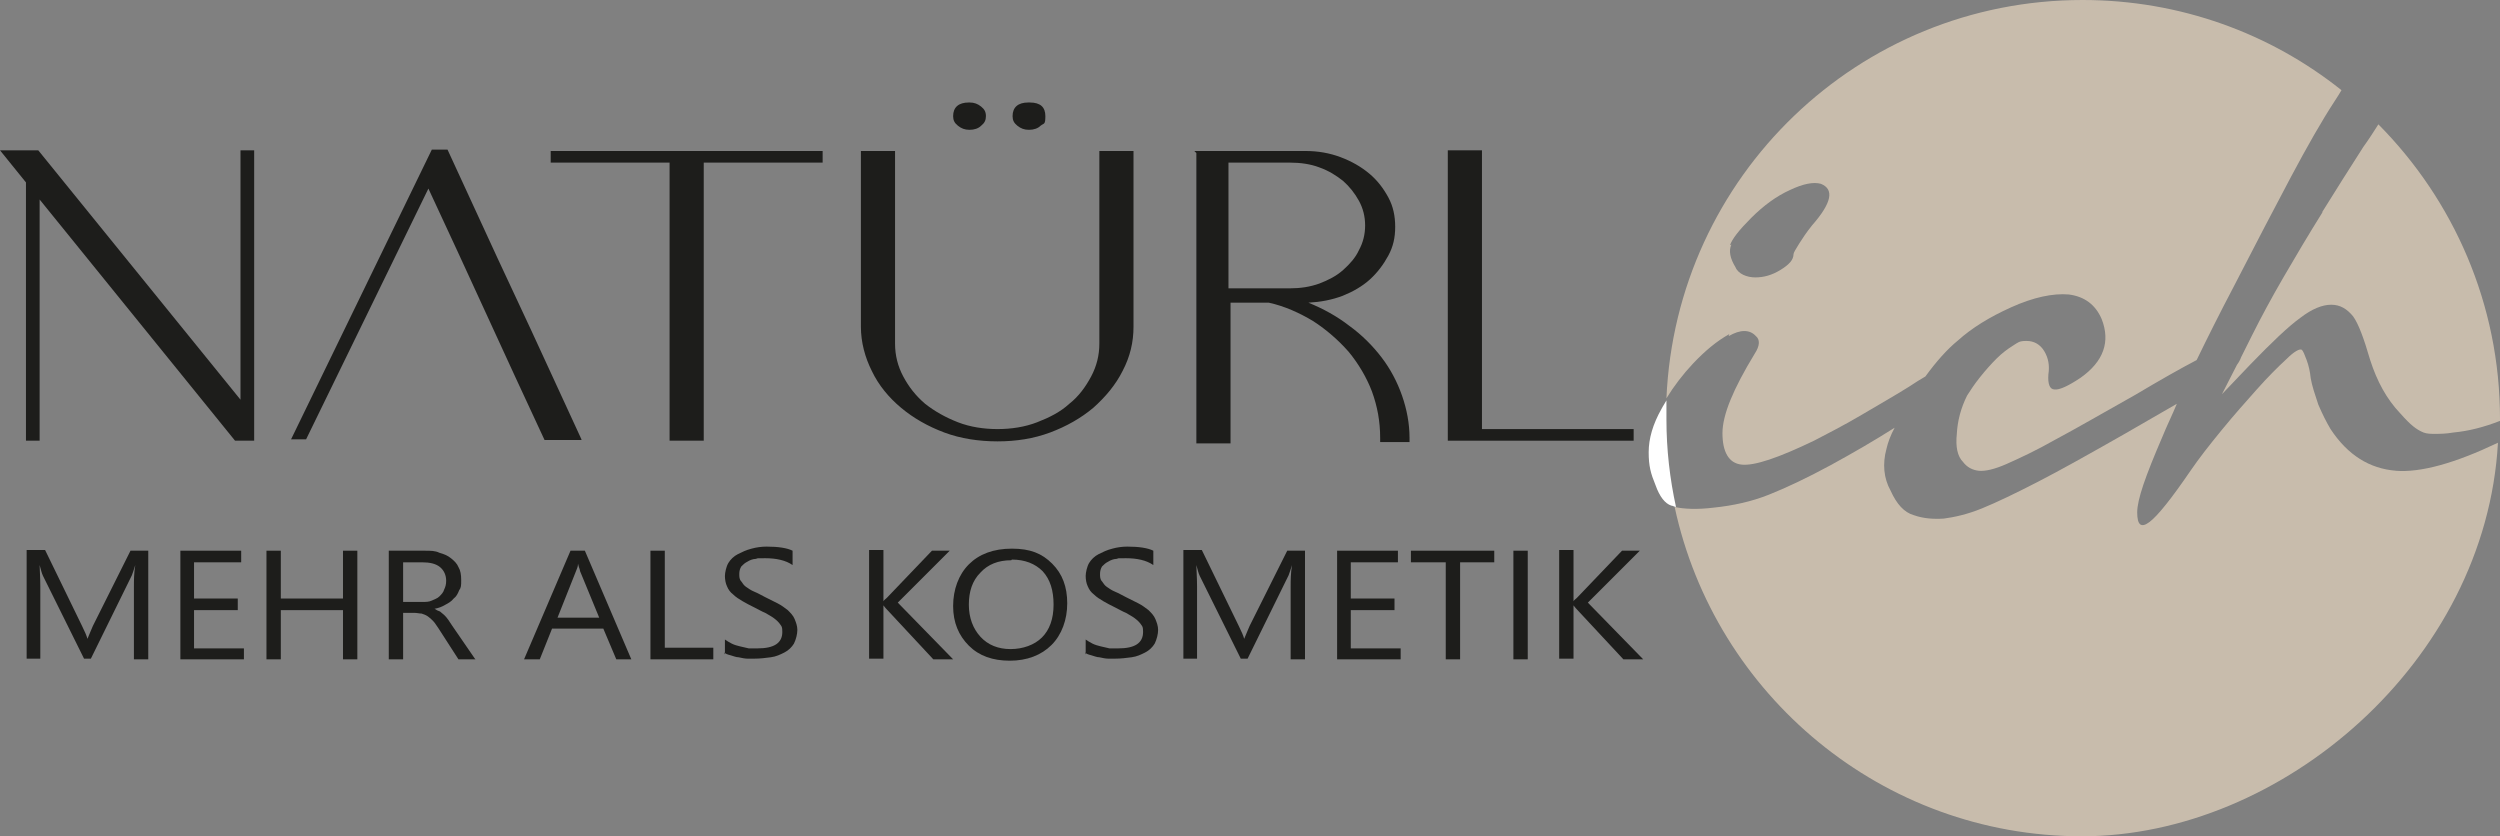 <?xml version="1.0" encoding="UTF-8"?>
<svg id="Ebene_1" data-name="Ebene 1" xmlns="http://www.w3.org/2000/svg" viewBox="0 0 365.9 122.4">
  <rect x="0" y="0" width="365.9" height="122.4" fill="#808080" stroke="none"/>
  <defs>
    <style>
      .cls-1 {
        fill: #c8bcac;
      }

      .cls-2 {
        fill: #1d1d1b;
      }

      .cls-3 {
        fill: #fff;
      }
    </style>
  </defs>
  <g>
    <path class="cls-2" d="M21.7,96.5h-2.1v-10.7c0-.8,0-1.9.2-3.1h0c-.2.7-.4,1.2-.5,1.5l-6,12.2h-1l-6-12.1c-.2-.4-.3-.9-.5-1.6h0c0,.6.1,1.7.1,3.1v10.6h-2v-15.9h2.7l5.4,11.1c.4.8.7,1.5.8,1.9h0c.4-.9.6-1.5.8-1.9l5.5-11h2.6v15.9Z"/>
    <path class="cls-2" d="M35.7,96.5h-9.3v-15.9h8.9v1.7h-6.9v5.3h6.4v1.7h-6.4v5.6h7.3v1.7-.1Z"/>
    <path class="cls-2" d="M52.3,96.5h-2.1v-7.2h-9.1v7.2h-2.1v-15.9h2.1v7h9.1v-7h2.1v15.9Z"/>
    <path class="cls-2" d="M69.6,96.5h-2.5l-2.9-4.5c-.3-.4-.5-.8-.8-1.1-.3-.3-.5-.5-.8-.7s-.6-.3-.9-.4c-.3,0-.7-.1-1-.1h-1.7v6.8h-2.1v-15.9h5.3c.8,0,1.5,0,2.1.3.7.2,1.2.4,1.7.8s.9.8,1.1,1.3c.3.5.4,1.1.4,1.9s0,1.1-.3,1.5c-.2.5-.4.9-.8,1.2-.3.4-.8.7-1.2.9-.5.3-1,.5-1.6.6h0c.3.2.5.3.8.4.2.2.4.3.6.5s.4.4.6.7c.2.3.4.6.6.9l3.3,4.8.1.1ZM59,82.3v5.8h2.8c.5,0,1,0,1.4-.2s.8-.3,1.1-.6c.3-.3.6-.6.7-1,.2-.4.3-.8.3-1.3,0-.8-.3-1.5-.9-2-.6-.5-1.5-.7-2.6-.7h-2.8Z"/>
    <path class="cls-2" d="M92.5,96.5h-2.3l-1.9-4.5h-7.5l-1.8,4.5h-2.3l6.8-15.9h2.1l6.8,15.9h.1ZM87.7,90.4l-2.8-6.8c0-.2-.2-.6-.3-1.1h0c0,.5-.2.8-.3,1.1l-2.7,6.8h6.1Z"/>
    <path class="cls-2" d="M104.3,96.5h-9.1v-15.9h2.1v14.2h7.1v1.7h-.1Z"/>
    <path class="cls-2" d="M106.1,95.8v-2.2c.3.2.6.4,1,.6s.8.3,1.2.4.9.2,1.3.3h1.2c1.3,0,2.2-.2,2.8-.6s.9-1,.9-1.8-.1-.8-.3-1.1c-.2-.3-.5-.6-.9-.9s-.8-.5-1.3-.8c-.5-.2-1-.5-1.6-.8s-1.2-.6-1.7-.9-1-.6-1.4-1c-.4-.3-.7-.7-.9-1.2-.2-.4-.3-1-.3-1.5s.2-1.4.5-1.9.8-1,1.4-1.3,1.2-.6,2-.8c.7-.2,1.5-.3,2.2-.3,1.7,0,3,.2,3.8.6v2.1c-1-.7-2.4-1-4-1s-.9,0-1.4.1c-.4,0-.9.2-1.2.4-.4.2-.6.4-.9.7-.2.3-.3.7-.3,1.1s0,.8.3,1.1c.2.3.4.6.7.8.3.2.7.5,1.2.7s1,.5,1.6.8,1.2.6,1.8.9,1.1.7,1.5,1c.4.4.8.8,1,1.3s.4,1,.4,1.6-.2,1.4-.5,2c-.3.5-.8,1-1.4,1.3-.6.3-1.2.6-2,.7s-1.5.2-2.4.2h-1c-.4,0-.8-.1-1.3-.2-.4,0-.8-.2-1.2-.3-.4-.1-.7-.2-.9-.4l.1.3Z"/>
    <path class="cls-2" d="M139.5,96.5h-2.9l-6.8-7.3c-.3-.3-.4-.5-.5-.6h0v7.8h-2.1v-15.9h2.1v7.5h0c.1-.2.3-.3.5-.5l6.6-6.9h2.6l-7.6,7.6,8.1,8.3h0Z"/>
    <path class="cls-2" d="M147.8,96.7c-2.5,0-4.5-.7-6-2.2s-2.3-3.4-2.3-5.8.8-4.6,2.3-6.1,3.6-2.3,6.3-2.3,4.4.7,5.9,2.2,2.2,3.4,2.2,5.8-.8,4.6-2.3,6.1-3.6,2.3-6.1,2.3ZM148,82c-1.9,0-3.4.6-4.5,1.8-1.2,1.2-1.7,2.8-1.7,4.7s.6,3.5,1.7,4.7,2.6,1.8,4.4,1.8,3.5-.6,4.6-1.7,1.7-2.7,1.7-4.8-.5-3.7-1.6-4.9c-1.1-1.1-2.6-1.7-4.5-1.7l-.1.1Z"/>
    <path class="cls-2" d="M158.9,95.8v-2.2c.3.2.6.4,1,.6s.8.3,1.2.4.9.2,1.3.3h1.2c1.3,0,2.2-.2,2.8-.6.6-.4.9-1,.9-1.8s-.1-.8-.3-1.1c-.2-.3-.5-.6-.9-.9s-.8-.5-1.3-.8c-.5-.2-1-.5-1.6-.8s-1.2-.6-1.7-.9-1-.6-1.4-1c-.4-.3-.7-.7-.9-1.2-.2-.4-.3-1-.3-1.5s.2-1.4.5-1.9.8-1,1.4-1.3,1.2-.6,2-.8c.7-.2,1.5-.3,2.2-.3,1.7,0,3,.2,3.8.6v2.1c-1-.7-2.4-1-4-1s-.9,0-1.4.1c-.4,0-.9.2-1.2.4-.4.2-.6.4-.9.7-.2.3-.3.7-.3,1.1s0,.8.3,1.1c.2.3.4.6.7.8.3.2.7.5,1.2.7s1,.5,1.6.8,1.2.6,1.8.9c.6.3,1.1.7,1.5,1,.4.4.8.8,1,1.3s.4,1,.4,1.6-.2,1.4-.5,2c-.3.5-.8,1-1.4,1.3s-1.2.6-2,.7-1.5.2-2.4.2h-1c-.4,0-.8-.1-1.3-.2-.4,0-.8-.2-1.2-.3-.4-.1-.7-.2-.9-.4l.1.3Z"/>
    <path class="cls-2" d="M191,96.5h-2.1v-10.7c0-.8,0-1.9.2-3.1h0c-.2.7-.4,1.2-.5,1.5l-6,12.2h-1l-6-12.1c-.2-.4-.3-.9-.5-1.6h0c0,.6.1,1.7.1,3.1v10.6h-2v-15.9h2.7l5.4,11.1c.4.8.7,1.5.8,1.9h0c.4-.9.6-1.5.8-1.9l5.5-11h2.6v15.9Z"/>
    <path class="cls-2" d="M205,96.5h-9.3v-15.9h8.9v1.7h-6.9v5.3h6.4v1.7h-6.4v5.6h7.3v1.7-.1Z"/>
    <path class="cls-2" d="M218.8,82.3h-5.1v14.2h-2.1v-14.2h-5.1v-1.7h12.2v1.7h.1Z"/>
    <path class="cls-2" d="M223.6,96.5h-2.1v-15.9h2.1v15.9Z"/>
    <path class="cls-2" d="M240.5,96.5h-2.9l-6.8-7.3c-.3-.3-.4-.5-.5-.6h0v7.8h-2.1v-15.9h2.1v7.5h0c.1-.2.3-.3.5-.5l6.6-6.9h2.6l-7.6,7.6,8.1,8.3h0Z"/>
  </g>
  <g>
    <path class="cls-2" d="M35.2,58.5V22h2v42.5h-2.8L5.8,29.2v35.3h-2V26.7l-3.8-4.7h5.6l29.6,36.5Z"/>
    <path class="cls-2" d="M85.1,64.4h-5.4c-2.9-6.2-5.7-12.3-8.5-18.4s-5.6-12.2-8.5-18.4l-17.9,36.7h-2.2l20.6-42.4h2.3c3.3,7.1,6.5,14.2,9.8,21.2s6.5,14.1,9.8,21.2v.1Z"/>
    <path class="cls-2" d="M103,22.1h17.4v1.7h-17.4v40.7h-5V23.8h-17.4v-1.7h22.4Z"/>
    <path class="cls-2" d="M126,22.1h5v28.2c0,1.7.4,3.3,1.2,4.8s1.8,2.8,3.2,4c1.4,1.1,3,2,4.8,2.7s3.8,1,5.8,1,4-.3,5.8-1,3.4-1.5,4.7-2.7c1.4-1.1,2.4-2.5,3.2-4,.8-1.5,1.2-3.1,1.2-4.8v-28.2h5v25.7c0,2.3-.5,4.4-1.6,6.5-1,2-2.5,3.8-4.3,5.4-1.8,1.5-3.9,2.7-6.3,3.6s-5,1.3-7.7,1.3-5.4-.4-7.8-1.3c-2.4-.9-4.5-2.1-6.3-3.6s-3.3-3.3-4.3-5.4c-1-2-1.6-4.2-1.6-6.5v-25.7h0Z"/>
    <path class="cls-2" d="M174.8,22.1h16.3c1.8,0,3.5.3,5.1.9s3,1.4,4.2,2.4,2.1,2.2,2.8,3.5c.7,1.3,1,2.7,1,4.3s-.3,2.9-1,4.2c-.7,1.3-1.6,2.5-2.7,3.5s-2.5,1.8-4,2.4c-1.6.6-3.2.9-5,1,2.2.9,4.2,2,6,3.4,1.8,1.3,3.4,2.9,4.7,4.6,1.3,1.7,2.3,3.6,3,5.6s1.1,4.1,1.1,6.2v.6h-4.3v-.6c0-2.4-.4-4.6-1.2-6.8-.8-2.1-2-4.1-3.4-5.8-1.5-1.7-3.2-3.2-5.2-4.5-2-1.2-4.2-2.2-6.5-2.7h-5.6v20.6h-5V22.4l-.3-.3ZM179.8,23.8v18.4h9c1.5,0,2.9-.2,4.3-.7,1.3-.5,2.5-1.1,3.5-2s1.8-1.8,2.3-2.9c.6-1.1.9-2.3.9-3.6s-.3-2.5-.9-3.6-1.4-2.1-2.3-2.9c-1-.8-2.1-1.5-3.5-2-1.3-.5-2.8-.7-4.3-.7h-9Z"/>
    <polygon class="cls-2" points="239.1 62.8 239.1 64.5 216.9 64.5 211.9 64.5 211.9 22 216.9 22 216.9 62.8 239.1 62.8"/>
    <path class="cls-2" d="M141.9,15c.7,0,1.2.2,1.7.6s.7.8.7,1.4-.2,1-.7,1.4c-.4.4-1,.6-1.7.6s-1.2-.2-1.7-.6-.7-.8-.7-1.4c0-1.3.8-2,2.3-2h.1Z"/>
    <path class="cls-2" d="M150.7,15c1.6,0,2.3.7,2.3,2s-.2,1-.7,1.4c-.4.4-1,.6-1.7.6s-1.2-.2-1.7-.6-.7-.8-.7-1.4c0-1.3.8-2,2.3-2h.2Z"/>
  </g>
  <path class="cls-1" d="M350.7,68.9c-3.9-.3-7.1-2.3-9.6-6.1-.6-1-1.2-2.2-1.8-3.6-.5-1.5-.9-2.7-1.1-3.8-.1-1-.3-1.9-.6-2.7-.3-.8-.5-1.3-.7-1.5-.3-.2-1.1.2-2.3,1.4-1.2,1.1-2.7,2.6-4.3,4.4s-3.3,3.7-5.1,5.9c-1.8,2.2-3.3,4.1-4.6,6-2.8,4.1-4.8,6.6-6,7.5s-1.8.5-1.8-1.4,1.2-5.3,3.7-11.1c.6-1.5,1.4-3.1,2.1-4.8-2.1,1.2-4.7,2.7-7.8,4.5-5.1,2.9-9.2,5.2-12.5,6.9-3.3,1.7-6,3-8.2,3.9s-4.1,1.3-5.6,1.5c-1.5.1-3,0-4.4-.5-1.4-.4-2.5-1.6-3.4-3.6-1-1.8-1.2-3.9-.6-6.1.2-.9.6-2,1.2-3.1-3,1.9-6.1,3.7-9.4,5.5-3.5,1.9-6.5,3.3-9,4.3s-5.2,1.6-8.1,1.9c-2.4.3-4.4.2-5.7-.1,5.9,27.5,30.4,48.2,59.6,48.2s59.1-25.5,60.9-57.6c-6.3,3-11.3,4.4-15,4.1h.1Z"/>
  <path class="cls-1" d="M253,49.2c1.7-1,3.1-1,4,0,.6.5.6,1.4-.2,2.6-3.1,5.1-4.7,8.9-4.7,11.6s.9,4.4,2.8,4.6,5.4-1,10.6-3.5c1.9-1,4.3-2.2,7-3.8,2.7-1.6,5-2.9,6.9-4.1.9-.6,1.7-1.1,2.4-1.5,1.6-2.2,3.2-4,4.8-5.3,2-1.8,4.6-3.4,7.7-4.8,3.3-1.5,6.2-2.1,8.5-1.9,2.3.3,3.9,1.5,4.8,3.6,1.3,3.3.3,6.2-3.1,8.6-1.8,1.2-3.1,1.8-3.8,1.7-.7,0-1-.8-.9-2.2.2-1.3,0-2.4-.6-3.4s-1.5-1.5-2.6-1.5-1.2.2-2,.7-1.6,1.1-2.4,1.9-1.6,1.7-2.4,2.7-1.4,1.9-1.9,2.7c-.9,1.8-1.4,3.7-1.5,5.6-.2,1.9.1,3.3.9,4.1.6.8,1.4,1.2,2.3,1.3.9.1,2.3-.2,4.1-1,1.8-.8,4.2-1.9,7.2-3.6,3-1.6,6.8-3.8,11.6-6.5,3.7-2.2,6.7-3.9,9-5.1,1.6-3.3,3.4-6.9,5.4-10.7,3.2-6.2,6-11.6,8.4-16.1s4.5-8.2,6.4-11.1c.4-.6.7-1.1,1-1.6-10.4-8.3-23.6-13.2-37.9-13.2-32.8,0-59.5,25.8-60.9,58.3,1.1-1.8,2.4-3.5,3.9-5.1,1.8-1.9,3.5-3.3,5.3-4.3l-.1.3ZM253.2,35.9c.3-.9,1.3-2.2,3.1-4s3.7-3.2,5.7-4.1c1.9-.9,3.4-1.2,4.5-.9,2,.8,1.6,2.8-1.3,6.1-.8,1-1.4,1.9-1.9,2.7-.5.8-.8,1.3-.8,1.5,0,.8-.6,1.5-1.9,2.3s-2.5,1.1-3.7,1.1-2.5-.5-2.9-1.5c-.8-1.3-1-2.4-.6-3.3l-.2.1Z"/>
  <path class="cls-1" d="M339.9,31.1c-2,3.2-3.9,6.4-5.7,9.5-1.8,3.1-3.3,5.9-4.6,8.5l-1.6,3.2h0c-.1.3-.3.7-.6,1.1h0l-2.2,4.3,4.2-4.4c3.1-3.2,5.5-5.5,7.3-6.8,1.7-1.3,3.2-1.9,4.5-1.9s2.3.6,3.2,1.7c.8,1.1,1.6,3.3,2.5,6.4,1,3.1,2.4,5.7,4.4,7.8.8.9,1.4,1.5,1.9,1.9s1,.7,1.5.9c.5.2,1.1.2,1.7.2s1.6,0,2.7-.2c2.2-.2,4.5-.8,6.8-1.7v-.3c0-16.8-6.8-32-17.8-43.1-.7,1.1-1.4,2.2-2.2,3.3-2,3.1-4,6.3-6,9.5v.1Z"/>
  <path class="cls-3" d="M243.9,58.6c-.2.4-.5.8-.7,1.2-1.3,2.3-1.9,4.4-1.9,6.4s.3,3.1,1,4.8c.6,1.7,1.4,2.7,2.3,3,.2,0,.5.2.7.2-.9-4.1-1.4-8.4-1.4-12.8s0-1.8,0-2.7v-.1Z"/>
</svg>
